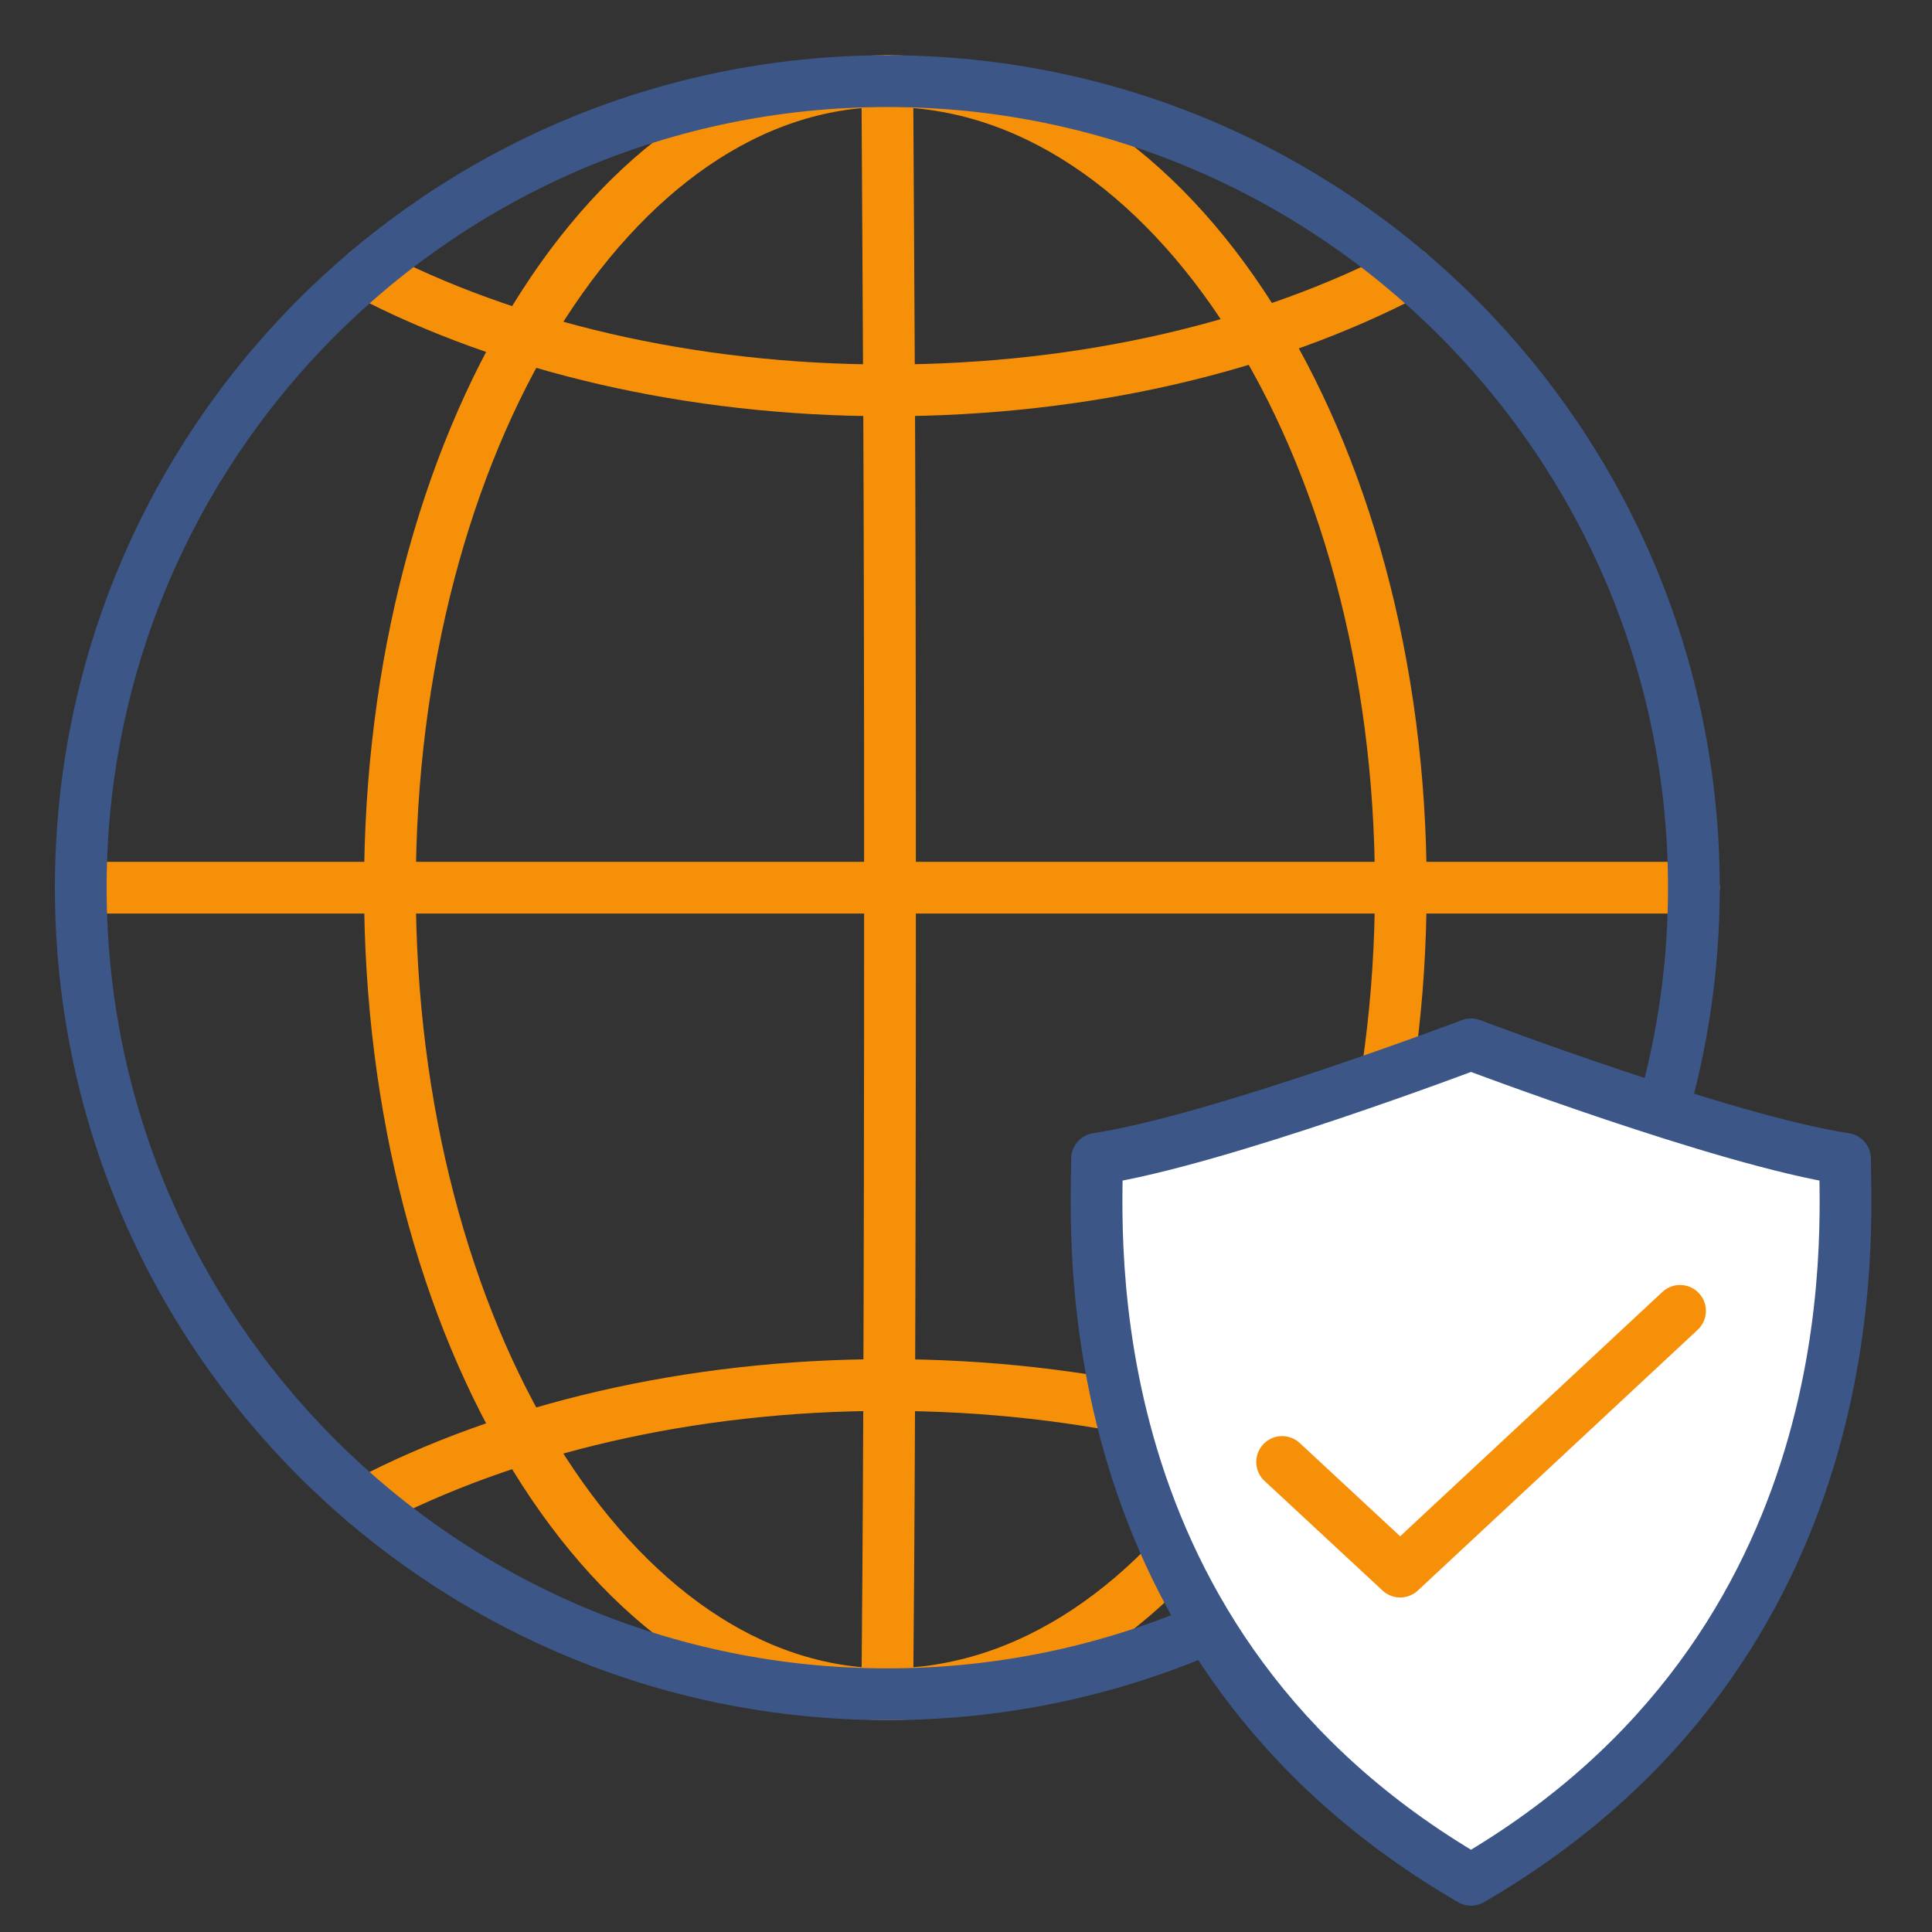 <svg width="56" height="56" viewBox="0 0 56 56" fill="none" xmlns="http://www.w3.org/2000/svg">
<rect x="0" y="0" width="56" height="56" fill="#333333" stroke="none"/>
<path d="M25.719 49.108C17.757 49.108 11.302 38.641 11.302 25.73C11.302 12.818 17.757 2.351 25.719 2.351" stroke="#F79009" stroke-width="1.5" stroke-linecap="round" stroke-linejoin="round"/>
<path d="M25.719 49.108C25.758 45.017 25.797 38.641 25.797 25.73C25.797 12.818 25.758 9.715 25.719 2.351" stroke="#F79009" stroke-width="1.5" stroke-linecap="round" stroke-linejoin="round"/>
<path d="M25.719 49.108C33.939 49.108 40.603 38.641 40.603 25.73C40.603 12.818 33.939 2.351 25.719 2.351" stroke="#F79009" stroke-width="1.5" stroke-linecap="round" stroke-linejoin="round"/>
<path d="M2.341 25.73H49.098" stroke="#F79009" stroke-width="1.5" stroke-linecap="round" stroke-linejoin="round"/>
<path d="M40.834 7.897C36.762 10.029 31.487 11.315 25.722 11.315C19.957 11.315 14.683 10.029 10.606 7.897" stroke="#F79009" stroke-width="1.5" stroke-linecap="round" stroke-linejoin="round"/>
<path d="M10.606 43.562C14.678 41.43 19.952 40.145 25.718 40.145C31.483 40.145 36.757 41.43 40.834 43.562" stroke="#F79009" stroke-width="1.5" stroke-linecap="round" stroke-linejoin="round"/>
<path d="M49.098 25.73C49.098 38.642 38.631 49.109 25.719 49.109C12.808 49.109 2.341 38.642 2.341 25.73C2.341 12.819 12.808 2.352 25.719 2.352C38.631 2.352 49.098 12.819 49.098 25.73Z" stroke="#3B5687" stroke-width="1.5" stroke-linecap="round" stroke-linejoin="round"/>
<path d="M42.638 54.487C54.345 47.689 53.479 35.602 53.479 33.588C50.005 33.063 42.638 30.27 42.638 30.27C42.638 30.27 35.272 33.063 31.798 33.588C31.798 35.602 30.932 47.689 42.638 54.487Z" fill="white" stroke="#3B5687" stroke-width="1.5" stroke-linecap="round" stroke-linejoin="round"/>
<path d="M37.163 42.376C38.944 44.03 40.585 45.554 40.585 45.554C40.585 45.554 45.335 41.128 48.697 37.996" stroke="#F79009" stroke-width="1.5" stroke-linecap="round" stroke-linejoin="round"/>
</svg>
